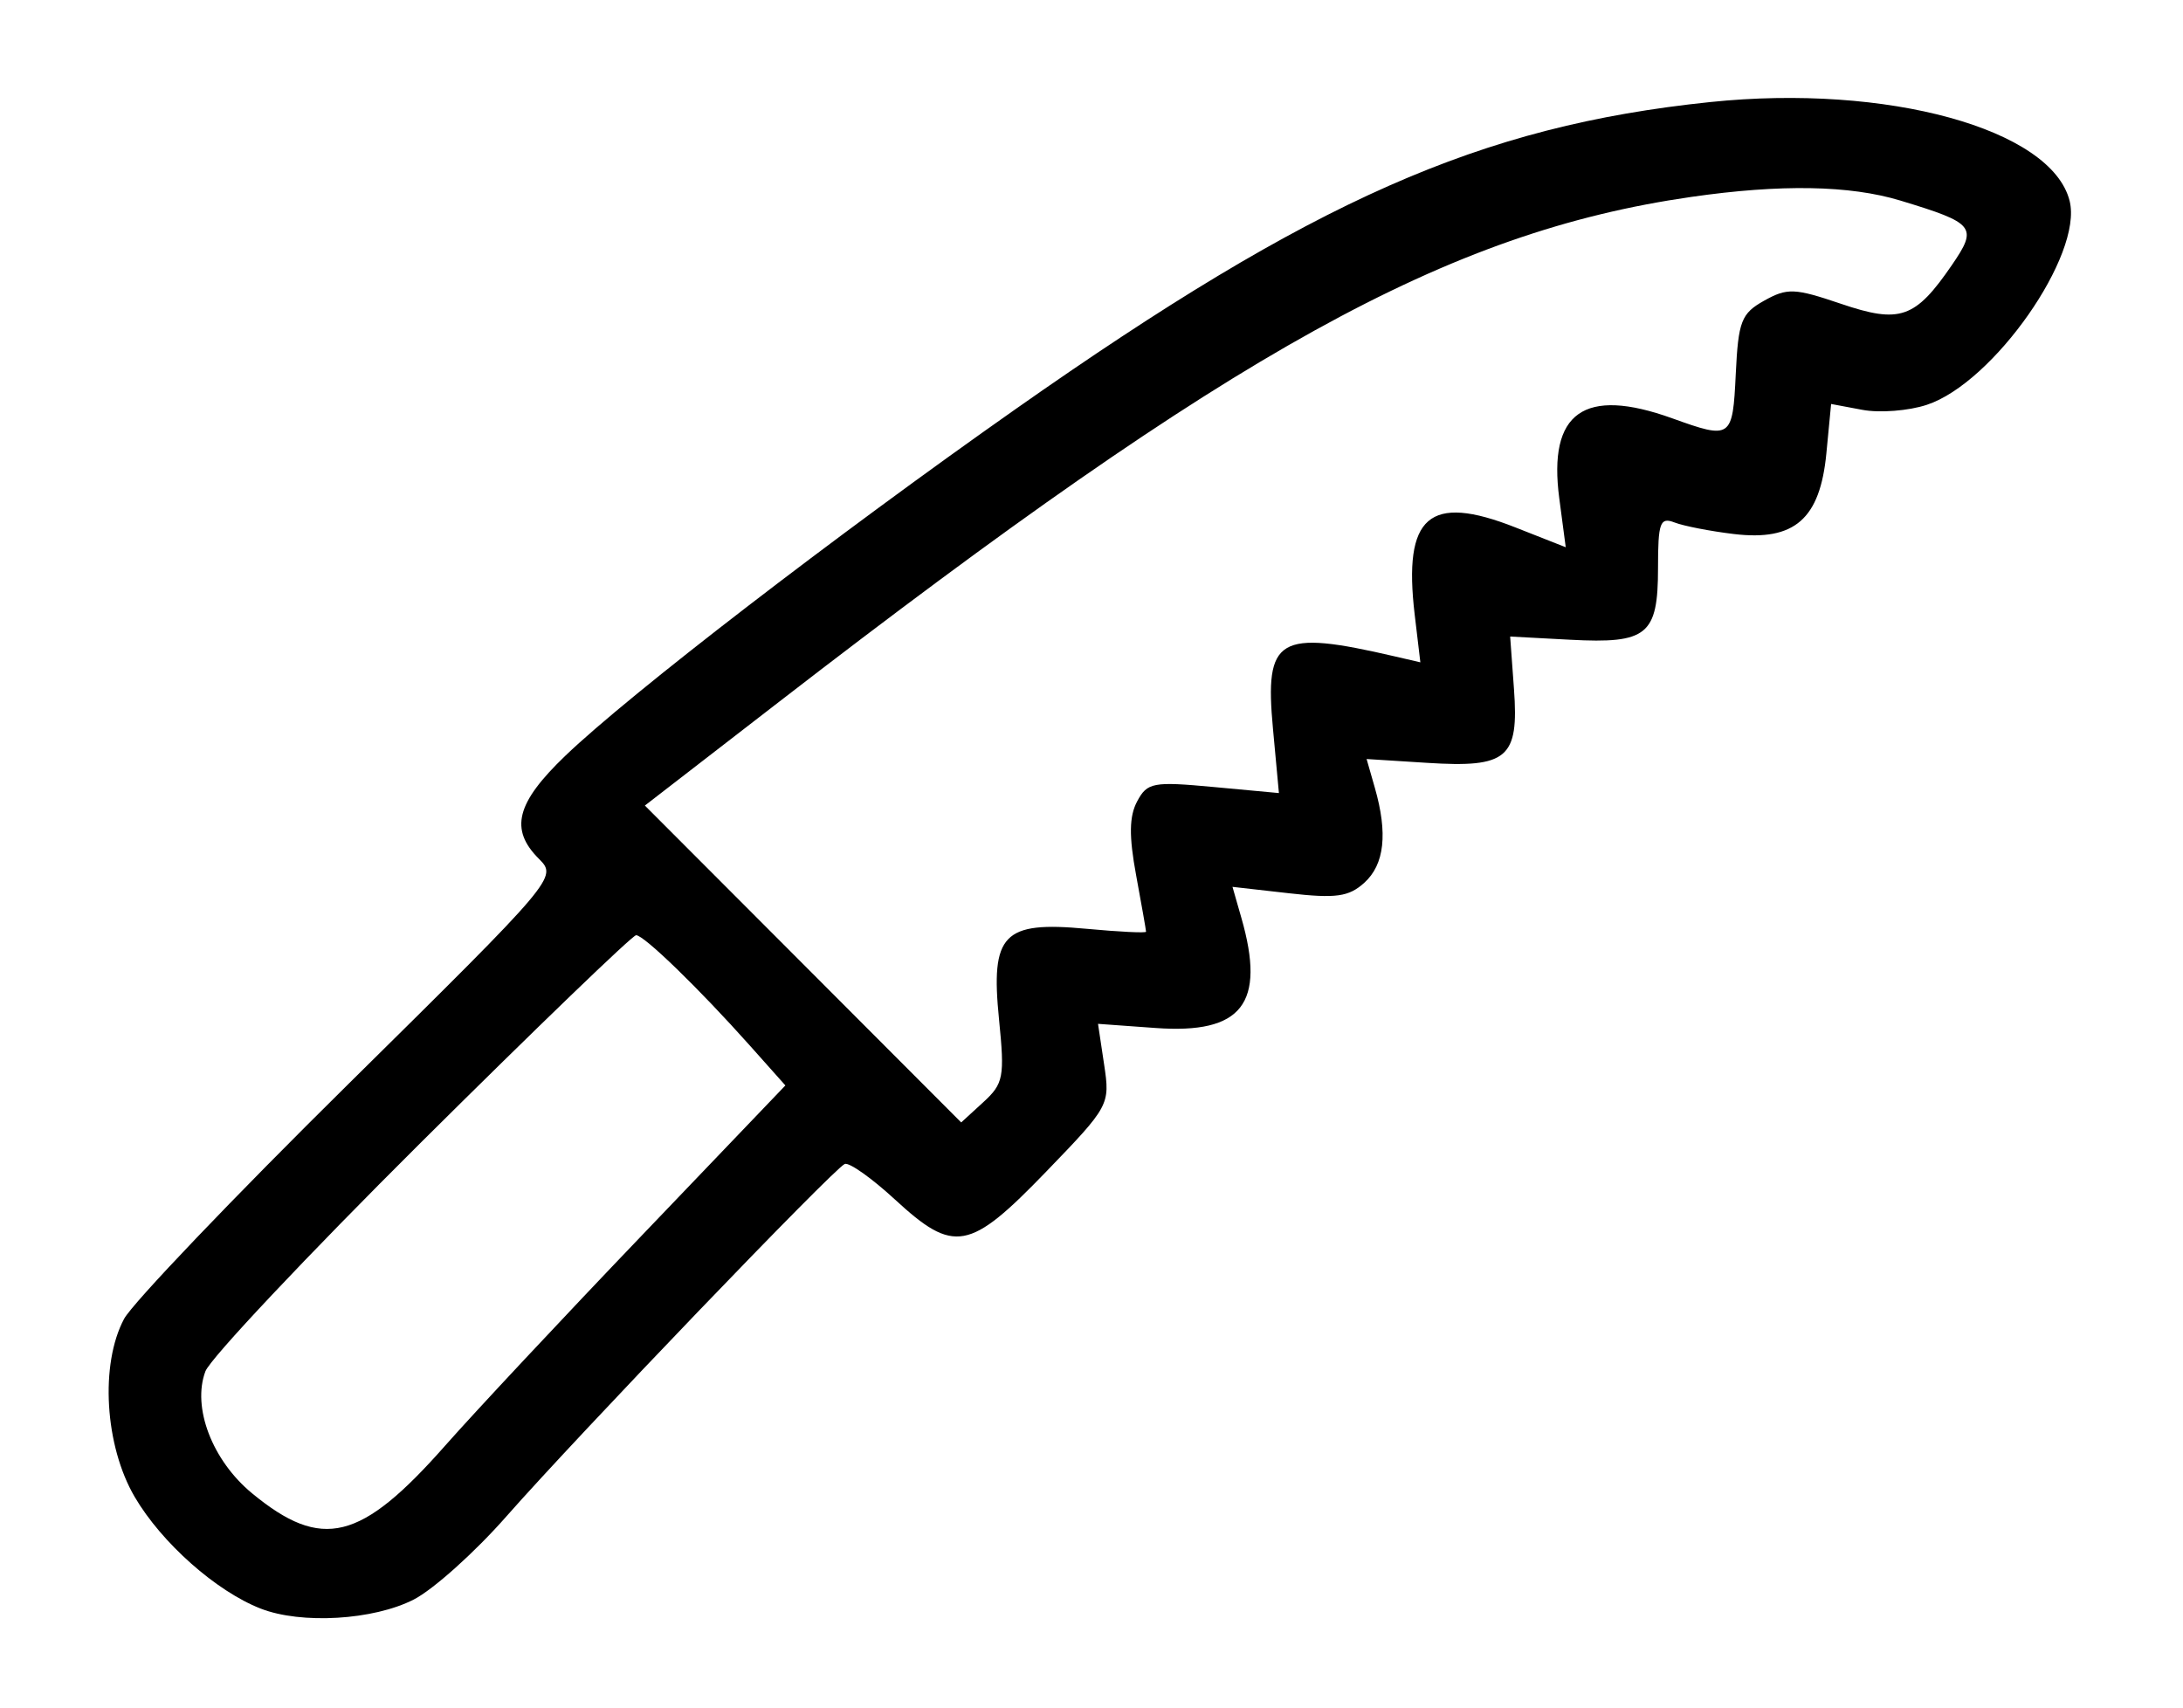 <svg xmlns="http://www.w3.org/2000/svg" xmlns:xlink="http://www.w3.org/1999/xlink" width="1140" zoomAndPan="magnify" viewBox="304.418 230.23 257.082 204.184" height="892" preserveAspectRatio="xMidYMid meet" version="1.0"><path fill="#000000" d="M 506.914 242.43 C 479.438 245.285 459.559 254.074 423.906 279.117 C 402.383 294.238 377.742 313.207 370.078 320.555 C 364.18 326.211 363.371 329.367 366.91 332.898 C 369.117 335.109 368.973 335.281 344.133 359.805 C 330.383 373.379 318.316 386.016 317.316 387.883 C 314.418 393.305 315 403.055 318.59 409.176 C 321.809 414.664 328.324 420.441 333.641 422.516 C 338.504 424.414 347.121 423.902 351.941 421.434 C 354.277 420.238 359.246 415.781 362.984 411.531 C 371.605 401.734 402.18 369.887 403.465 369.367 C 403.996 369.152 406.695 371.066 409.465 373.617 C 416.527 380.125 418.363 379.789 427.523 370.305 C 435.105 362.453 435.191 362.297 434.469 357.488 L 433.738 352.617 L 440.617 353.113 C 450.957 353.863 453.816 350.203 450.879 339.965 L 449.812 336.242 L 456.574 337.008 C 462.191 337.645 463.719 337.43 465.574 335.75 C 467.984 333.566 468.395 329.859 466.828 324.395 L 465.844 320.961 L 473.07 321.418 C 482.691 322.031 484.062 320.867 483.461 312.598 L 483.004 306.32 L 490.188 306.703 C 499.398 307.191 500.68 306.148 500.68 298.133 C 500.68 292.68 500.922 292.012 502.664 292.688 C 503.754 293.109 506.941 293.73 509.75 294.066 C 517 294.934 520.051 292.273 520.805 284.418 L 521.371 278.52 L 525.117 279.223 C 527.176 279.609 530.641 279.34 532.812 278.621 C 540.781 275.992 551.5 260.684 549.883 254.246 C 547.723 245.641 528.043 240.23 506.914 242.43 M 504.645 253.77 C 475.512 257.965 449.961 272.105 395.645 314.098 L 379.57 326.523 L 398.477 345.461 L 417.383 364.402 L 420.02 361.988 C 422.445 359.766 422.594 358.973 421.906 352.102 C 420.879 341.887 422.383 340.324 432.34 341.254 C 436.27 341.621 439.48 341.777 439.48 341.605 C 439.48 341.43 438.949 338.402 438.297 334.875 C 437.426 330.18 437.461 327.809 438.418 326.02 C 439.625 323.762 440.312 323.633 447.543 324.305 L 455.363 325.031 L 454.652 317.348 C 453.633 306.41 455.238 305.453 469.191 308.688 L 472.27 309.402 L 471.594 303.711 C 470.195 291.902 473.301 289.207 483.617 293.27 L 489.648 295.645 L 488.879 289.824 C 487.508 279.512 491.836 276.438 502.379 280.234 C 509.441 282.777 509.605 282.664 509.973 274.926 C 510.277 268.617 510.633 267.703 513.367 266.172 C 516.133 264.629 517.008 264.664 522.535 266.539 C 529.609 268.941 531.422 268.312 535.812 261.91 C 538.926 257.363 538.562 256.91 529.656 254.207 C 523.602 252.371 515.352 252.227 504.645 253.77 M 352.898 366.703 C 339.25 380.27 327.609 392.625 327.035 394.156 C 325.422 398.461 327.852 404.812 332.617 408.738 C 340.973 415.621 345.613 414.469 355.727 403.004 C 359.215 399.051 369.785 387.75 379.219 377.898 L 396.367 359.98 L 392.141 355.238 C 386.047 348.402 379.449 342.004 378.52 342.023 C 378.078 342.031 366.551 353.141 352.898 366.703 " fill-opacity="1" fill-rule="evenodd"/></svg>